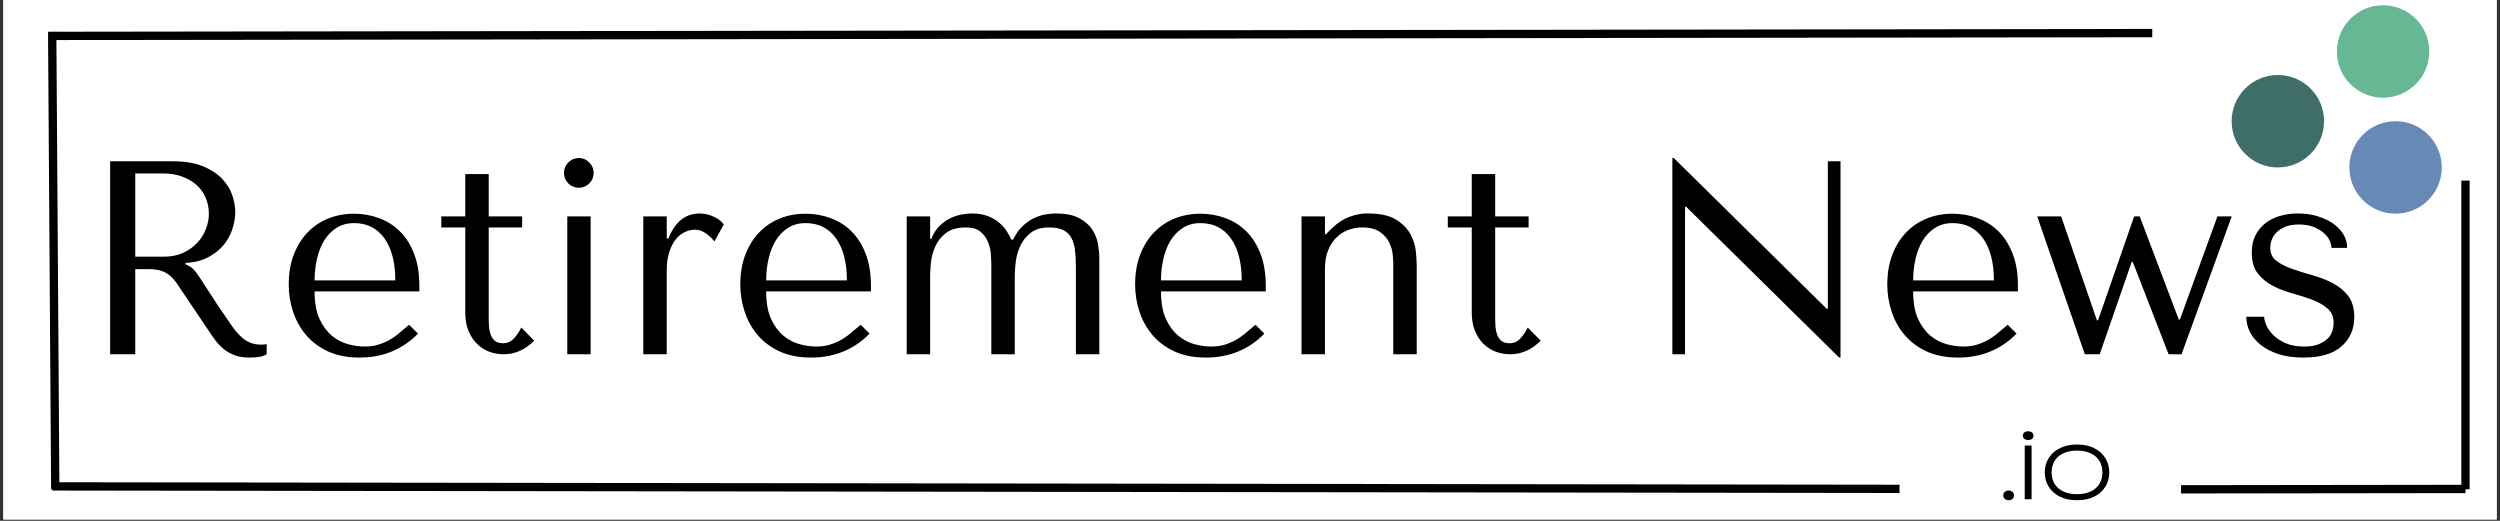 <svg version="1.0" preserveAspectRatio="xMidYMid meet" height="125" viewBox="0 0 450 93.75" zoomAndPan="magnify" width="600" xmlns:xlink="http://www.w3.org/1999/xlink" xmlns="http://www.w3.org/2000/svg"><rect x="0" y="0" width="450" height="93.75" fill="#333333" stroke="none"/><defs><g></g><clipPath id="661760f17c"><path clip-rule="nonzero" d="M 0.598 0 L 449.402 0 L 449.402 93.5 L 0.598 93.5 Z M 0.598 0"></path></clipPath><clipPath id="a353c2e2a3"><path clip-rule="nonzero" d="M 0.598 79 L 351 79 L 351 93.5 L 0.598 93.5 Z M 0.598 79"></path></clipPath><clipPath id="901a9bd952"><path clip-rule="nonzero" d="M 0.598 0 L 19 0 L 19 93.5 L 0.598 93.5 Z M 0.598 0"></path></clipPath><clipPath id="9209e16cf5"><path clip-rule="nonzero" d="M 384 79 L 449.402 79 L 449.402 93.5 L 384 93.5 Z M 384 79"></path></clipPath><clipPath id="03b02f188b"><path clip-rule="nonzero" d="M 422.883 21.82 L 439.52 21.82 L 439.52 38.457 L 422.883 38.457 Z M 422.883 21.82"></path></clipPath><clipPath id="249355798f"><path clip-rule="nonzero" d="M 431.203 21.82 C 426.605 21.82 422.883 25.543 422.883 30.137 C 422.883 34.734 426.605 38.457 431.203 38.457 C 435.797 38.457 439.52 34.734 439.52 30.137 C 439.52 25.543 435.797 21.82 431.203 21.82 Z M 431.203 21.82"></path></clipPath><clipPath id="48406af49a"><path clip-rule="nonzero" d="M 420.637 0.945 L 437.273 0.945 L 437.273 17.582 L 420.637 17.582 Z M 420.637 0.945"></path></clipPath><clipPath id="dc8f8f64ca"><path clip-rule="nonzero" d="M 428.953 0.945 C 424.359 0.945 420.637 4.668 420.637 9.262 C 420.637 13.859 424.359 17.582 428.953 17.582 C 433.551 17.582 437.273 13.859 437.273 9.262 C 437.273 4.668 433.551 0.945 428.953 0.945 Z M 428.953 0.945"></path></clipPath><clipPath id="1327be065a"><path clip-rule="nonzero" d="M 401.695 13.5 L 418.332 13.5 L 418.332 30.137 L 401.695 30.137 Z M 401.695 13.5"></path></clipPath><clipPath id="bdba5b7c4b"><path clip-rule="nonzero" d="M 410.012 13.5 C 405.418 13.5 401.695 17.223 401.695 21.82 C 401.695 26.414 405.418 30.137 410.012 30.137 C 414.609 30.137 418.332 26.414 418.332 21.82 C 418.332 17.223 414.609 13.5 410.012 13.5 Z M 410.012 13.5"></path></clipPath></defs><g clip-path="url(#661760f17c)"><path fill-rule="nonzero" fill-opacity="1" d="M 0.598 0 L 449.402 0 L 449.402 93.5 L 0.598 93.5 Z M 0.598 0" fill="#ffffff"></path><path fill-rule="nonzero" fill-opacity="1" d="M 0.598 0 L 449.402 0 L 449.402 93.5 L 0.598 93.5 Z M 0.598 0" fill="#ffffff"></path></g><g fill-opacity="1" fill="#000000"><g transform="translate(13.877, 63.767)"><g><path d="M 5.953 -34.734 L 5.953 0 L 10.469 0 L 10.469 -15.328 L 12.656 -15.328 C 13.582 -15.328 14.348 -15.242 14.953 -15.078 C 15.566 -14.91 16.117 -14.629 16.609 -14.234 C 17.109 -13.836 17.57 -13.32 18 -12.688 C 18.438 -12.062 18.953 -11.289 19.547 -10.375 L 23.469 -4.562 C 23.957 -3.801 24.441 -3.102 24.922 -2.469 C 25.398 -1.844 25.922 -1.305 26.484 -0.859 C 27.047 -0.422 27.68 -0.07 28.391 0.188 C 29.109 0.457 29.961 0.594 30.953 0.594 C 31.68 0.594 32.273 0.555 32.734 0.484 C 33.203 0.422 33.664 0.258 34.125 0 L 34.125 -1.828 C 33.969 -1.797 33.805 -1.77 33.641 -1.75 C 33.473 -1.738 33.305 -1.734 33.141 -1.734 C 32.441 -1.734 31.828 -1.832 31.297 -2.031 C 30.773 -2.227 30.281 -2.516 29.812 -2.891 C 29.352 -3.273 28.906 -3.738 28.469 -4.281 C 28.039 -4.832 27.598 -5.457 27.141 -6.156 C 25.742 -8.164 24.664 -9.773 23.906 -10.984 C 23.145 -12.191 22.539 -13.125 22.094 -13.781 C 21.656 -14.445 21.297 -14.926 21.016 -15.219 C 20.734 -15.52 20.395 -15.77 20 -15.969 L 19.5 -16.219 L 19.5 -16.422 C 21.082 -16.516 22.441 -16.859 23.578 -17.453 C 24.723 -18.055 25.66 -18.801 26.391 -19.688 C 27.117 -20.582 27.645 -21.551 27.969 -22.594 C 28.301 -23.633 28.469 -24.648 28.469 -25.641 C 28.469 -26.535 28.297 -27.508 27.953 -28.562 C 27.609 -29.625 27.016 -30.609 26.172 -31.516 C 25.328 -32.43 24.176 -33.195 22.719 -33.812 C 21.258 -34.426 19.426 -34.734 17.219 -34.734 Z M 10.469 -32.547 L 15.484 -32.547 C 16.734 -32.547 17.863 -32.363 18.875 -32 C 19.883 -31.633 20.754 -31.129 21.484 -30.484 C 22.211 -29.836 22.766 -29.066 23.141 -28.172 C 23.523 -27.285 23.719 -26.312 23.719 -25.25 C 23.719 -24.352 23.539 -23.453 23.188 -22.547 C 22.844 -21.641 22.32 -20.812 21.625 -20.062 C 20.938 -19.32 20.086 -18.719 19.078 -18.25 C 18.066 -17.789 16.898 -17.562 15.578 -17.562 L 10.469 -17.562 Z M 10.469 -32.547"></path></g></g></g><g fill-opacity="1" fill="#000000"><g transform="translate(49.485, 63.767)"><g><path d="M 26 -11.312 L 26 -12.359 C 26 -14.566 25.68 -16.477 25.047 -18.094 C 24.422 -19.719 23.57 -21.062 22.5 -22.125 C 21.426 -23.188 20.176 -23.977 18.75 -24.5 C 17.332 -25.031 15.828 -25.297 14.234 -25.297 C 12.547 -25.297 10.988 -25.004 9.562 -24.422 C 8.145 -23.848 6.906 -23.004 5.844 -21.891 C 4.789 -20.785 3.969 -19.445 3.375 -17.875 C 2.781 -16.312 2.484 -14.535 2.484 -12.547 C 2.484 -10.898 2.738 -9.289 3.25 -7.719 C 3.758 -6.145 4.535 -4.738 5.578 -3.5 C 6.617 -2.258 7.941 -1.266 9.547 -0.516 C 11.148 0.223 13.047 0.594 15.234 0.594 C 17.348 0.594 19.297 0.223 21.078 -0.516 C 22.867 -1.266 24.426 -2.332 25.75 -3.719 L 24.156 -5.312 C 23.469 -4.719 22.816 -4.172 22.203 -3.672 C 21.586 -3.172 20.961 -2.754 20.328 -2.422 C 19.703 -2.098 19.051 -1.844 18.375 -1.656 C 17.695 -1.477 16.945 -1.391 16.125 -1.391 C 15.195 -1.391 14.211 -1.531 13.172 -1.812 C 12.129 -2.094 11.16 -2.598 10.266 -3.328 C 9.379 -4.055 8.633 -5.062 8.031 -6.344 C 7.438 -7.633 7.141 -9.289 7.141 -11.312 Z M 7.141 -13.297 C 7.141 -14.617 7.281 -15.898 7.562 -17.141 C 7.844 -18.379 8.27 -19.477 8.844 -20.438 C 9.426 -21.395 10.164 -22.16 11.062 -22.734 C 11.957 -23.316 13.016 -23.609 14.234 -23.609 C 16.586 -23.609 18.414 -22.691 19.719 -20.859 C 21.02 -19.023 21.672 -16.504 21.672 -13.297 Z M 7.141 -13.297"></path></g></g></g><g fill-opacity="1" fill="#000000"><g transform="translate(77.952, 63.767)"><g><path d="M 1.484 -22.828 L 1.484 -24.812 L 5.797 -24.812 L 5.797 -32.438 L 10.016 -32.438 L 10.016 -24.812 L 16.031 -24.812 L 16.031 -22.828 L 10.016 -22.828 L 10.016 -6.344 C 10.016 -5.945 10.031 -5.492 10.062 -4.984 C 10.102 -4.473 10.203 -3.992 10.359 -3.547 C 10.523 -3.098 10.781 -2.723 11.125 -2.422 C 11.477 -2.129 11.969 -1.984 12.594 -1.984 C 13.395 -1.984 14.055 -2.281 14.578 -2.875 C 15.109 -3.469 15.539 -4.113 15.875 -4.812 L 18.203 -2.438 C 16.586 -0.812 14.754 0 12.703 0 C 11.836 0 10.992 -0.145 10.172 -0.438 C 9.348 -0.738 8.613 -1.195 7.969 -1.812 C 7.32 -2.426 6.797 -3.211 6.391 -4.172 C 5.992 -5.129 5.797 -6.254 5.797 -7.547 L 5.797 -22.828 Z M 1.484 -22.828"></path></g></g></g><g fill-opacity="1" fill="#000000"><g transform="translate(96.549, 63.767)"><g><path d="M 5.562 -24.812 L 5.562 0 L 9.766 0 L 9.766 -24.812 Z M 4.969 -32.641 C 4.969 -31.91 5.227 -31.281 5.75 -30.75 C 6.281 -30.227 6.91 -29.969 7.641 -29.969 C 8.367 -29.969 8.992 -30.227 9.516 -30.75 C 10.047 -31.281 10.312 -31.91 10.312 -32.641 C 10.312 -33.367 10.047 -34 9.516 -34.531 C 8.992 -35.062 8.367 -35.328 7.641 -35.328 C 6.91 -35.328 6.281 -35.062 5.75 -34.531 C 5.227 -34 4.969 -33.367 4.969 -32.641 Z M 4.969 -32.641"></path></g></g></g><g fill-opacity="1" fill="#000000"><g transform="translate(111.824, 63.767)"><g><path d="M 3.969 -24.812 L 3.969 0 L 8.188 0 L 8.188 -14.984 C 8.188 -16.336 8.344 -17.484 8.656 -18.422 C 8.969 -19.367 9.367 -20.141 9.859 -20.734 C 10.359 -21.328 10.906 -21.754 11.5 -22.016 C 12.102 -22.285 12.688 -22.422 13.25 -22.422 C 14.008 -22.422 14.711 -22.172 15.359 -21.672 C 16.004 -21.18 16.473 -20.723 16.766 -20.297 L 18.453 -23.359 C 18.16 -23.766 17.805 -24.098 17.391 -24.359 C 16.973 -24.617 16.555 -24.82 16.141 -24.969 C 15.734 -25.125 15.352 -25.223 15 -25.266 C 14.656 -25.316 14.398 -25.344 14.234 -25.344 C 12.848 -25.344 11.691 -24.961 10.766 -24.203 C 9.836 -23.441 9.078 -22.32 8.484 -20.844 L 8.188 -20.844 L 8.188 -24.812 Z M 3.969 -24.812"></path></g></g></g><g fill-opacity="1" fill="#000000"><g transform="translate(130.769, 63.767)"><g><path d="M 26 -11.312 L 26 -12.359 C 26 -14.566 25.68 -16.477 25.047 -18.094 C 24.422 -19.719 23.57 -21.062 22.5 -22.125 C 21.426 -23.188 20.176 -23.977 18.75 -24.5 C 17.332 -25.031 15.828 -25.297 14.234 -25.297 C 12.547 -25.297 10.988 -25.004 9.562 -24.422 C 8.145 -23.848 6.906 -23.004 5.844 -21.891 C 4.789 -20.785 3.969 -19.445 3.375 -17.875 C 2.781 -16.312 2.484 -14.535 2.484 -12.547 C 2.484 -10.898 2.738 -9.289 3.25 -7.719 C 3.758 -6.145 4.535 -4.738 5.578 -3.5 C 6.617 -2.258 7.941 -1.266 9.547 -0.516 C 11.148 0.223 13.047 0.594 15.234 0.594 C 17.348 0.594 19.297 0.223 21.078 -0.516 C 22.867 -1.266 24.426 -2.332 25.75 -3.719 L 24.156 -5.312 C 23.469 -4.719 22.816 -4.172 22.203 -3.672 C 21.586 -3.172 20.961 -2.754 20.328 -2.422 C 19.703 -2.098 19.051 -1.844 18.375 -1.656 C 17.695 -1.477 16.945 -1.391 16.125 -1.391 C 15.195 -1.391 14.211 -1.531 13.172 -1.812 C 12.129 -2.094 11.16 -2.598 10.266 -3.328 C 9.379 -4.055 8.633 -5.062 8.031 -6.344 C 7.438 -7.633 7.141 -9.289 7.141 -11.312 Z M 7.141 -13.297 C 7.141 -14.617 7.281 -15.898 7.562 -17.141 C 7.844 -18.379 8.27 -19.477 8.844 -20.438 C 9.426 -21.395 10.164 -22.16 11.062 -22.734 C 11.957 -23.316 13.016 -23.609 14.234 -23.609 C 16.586 -23.609 18.414 -22.691 19.719 -20.859 C 21.02 -19.023 21.672 -16.504 21.672 -13.297 Z M 7.141 -13.297"></path></g></g></g><g fill-opacity="1" fill="#000000"><g transform="translate(159.236, 63.767)"><g><path d="M 8.188 0 L 8.188 -14.141 C 8.188 -14.734 8.234 -15.516 8.328 -16.484 C 8.43 -17.461 8.688 -18.422 9.094 -19.359 C 9.508 -20.305 10.145 -21.117 11 -21.797 C 11.863 -22.484 13.078 -22.828 14.641 -22.828 C 15.766 -22.828 16.629 -22.578 17.234 -22.078 C 17.848 -21.578 18.301 -20.961 18.594 -20.234 C 18.895 -19.516 19.07 -18.754 19.125 -17.953 C 19.176 -17.16 19.203 -16.469 19.203 -15.875 L 19.203 0 L 23.422 0 L 23.422 -14.141 C 23.422 -14.867 23.484 -15.734 23.609 -16.734 C 23.742 -17.742 24.023 -18.695 24.453 -19.594 C 24.891 -20.488 25.508 -21.25 26.312 -21.875 C 27.125 -22.508 28.223 -22.828 29.609 -22.828 C 30.641 -22.828 31.469 -22.676 32.094 -22.375 C 32.727 -22.07 33.219 -21.625 33.562 -21.031 C 33.906 -20.438 34.133 -19.707 34.25 -18.844 C 34.363 -17.988 34.422 -17 34.422 -15.875 L 34.422 0 L 38.641 0 L 38.641 -17.312 C 38.641 -18.07 38.555 -18.922 38.391 -19.859 C 38.234 -20.805 37.879 -21.688 37.328 -22.5 C 36.785 -23.312 35.992 -23.988 34.953 -24.531 C 33.91 -25.07 32.531 -25.344 30.812 -25.344 C 30.312 -25.344 29.727 -25.289 29.062 -25.188 C 28.406 -25.094 27.711 -24.879 26.984 -24.547 C 26.254 -24.223 25.551 -23.742 24.875 -23.109 C 24.195 -22.484 23.613 -21.66 23.125 -20.641 L 22.766 -20.641 C 22.566 -21.172 22.285 -21.707 21.922 -22.25 C 21.555 -22.789 21.094 -23.289 20.531 -23.75 C 19.969 -24.219 19.297 -24.598 18.516 -24.891 C 17.742 -25.191 16.812 -25.344 15.719 -25.344 C 15.227 -25.344 14.633 -25.285 13.938 -25.172 C 13.25 -25.055 12.555 -24.832 11.859 -24.5 C 11.16 -24.176 10.504 -23.711 9.891 -23.109 C 9.285 -22.516 8.785 -21.738 8.391 -20.781 L 8.188 -20.781 L 8.188 -24.812 L 3.969 -24.812 L 3.969 0 Z M 8.188 0"></path></g></g></g><g fill-opacity="1" fill="#000000"><g transform="translate(201.837, 63.767)"><g><path d="M 26 -11.312 L 26 -12.359 C 26 -14.566 25.68 -16.477 25.047 -18.094 C 24.422 -19.719 23.57 -21.062 22.5 -22.125 C 21.426 -23.188 20.176 -23.977 18.75 -24.5 C 17.332 -25.031 15.828 -25.297 14.234 -25.297 C 12.547 -25.297 10.988 -25.004 9.562 -24.422 C 8.145 -23.848 6.906 -23.004 5.844 -21.891 C 4.789 -20.785 3.969 -19.445 3.375 -17.875 C 2.781 -16.312 2.484 -14.535 2.484 -12.547 C 2.484 -10.898 2.738 -9.289 3.25 -7.719 C 3.758 -6.145 4.535 -4.738 5.578 -3.5 C 6.617 -2.258 7.941 -1.266 9.547 -0.516 C 11.148 0.223 13.047 0.594 15.234 0.594 C 17.348 0.594 19.297 0.223 21.078 -0.516 C 22.867 -1.266 24.426 -2.332 25.75 -3.719 L 24.156 -5.312 C 23.469 -4.719 22.816 -4.172 22.203 -3.672 C 21.586 -3.172 20.961 -2.754 20.328 -2.422 C 19.703 -2.098 19.051 -1.844 18.375 -1.656 C 17.695 -1.477 16.945 -1.391 16.125 -1.391 C 15.195 -1.391 14.211 -1.531 13.172 -1.812 C 12.129 -2.094 11.16 -2.598 10.266 -3.328 C 9.379 -4.055 8.633 -5.062 8.031 -6.344 C 7.438 -7.633 7.141 -9.289 7.141 -11.312 Z M 7.141 -13.297 C 7.141 -14.617 7.281 -15.898 7.562 -17.141 C 7.844 -18.379 8.27 -19.477 8.844 -20.438 C 9.426 -21.395 10.164 -22.16 11.062 -22.734 C 11.957 -23.316 13.016 -23.609 14.234 -23.609 C 16.586 -23.609 18.414 -22.691 19.719 -20.859 C 21.02 -19.023 21.672 -16.504 21.672 -13.297 Z M 7.141 -13.297"></path></g></g></g><g fill-opacity="1" fill="#000000"><g transform="translate(230.304, 63.767)"><g><path d="M 24.703 0 L 24.703 -16.078 C 24.703 -16.672 24.648 -17.488 24.547 -18.531 C 24.453 -19.57 24.129 -20.598 23.578 -21.609 C 23.035 -22.617 22.172 -23.492 20.984 -24.234 C 19.797 -24.973 18.109 -25.344 15.922 -25.344 C 14.961 -25.383 13.891 -25.195 12.703 -24.781 C 11.516 -24.363 10.336 -23.578 9.172 -22.422 L 8.391 -21.625 L 8.188 -21.625 L 8.188 -24.812 L 3.969 -24.812 L 3.969 0 L 8.188 0 L 8.188 -15.328 C 8.188 -16.617 8.367 -17.727 8.734 -18.656 C 9.098 -19.582 9.594 -20.359 10.219 -20.984 C 10.844 -21.609 11.562 -22.07 12.375 -22.375 C 13.188 -22.676 14.023 -22.828 14.891 -22.828 C 16.273 -22.828 17.348 -22.551 18.109 -22 C 18.867 -21.457 19.422 -20.82 19.766 -20.094 C 20.117 -19.363 20.328 -18.633 20.391 -17.906 C 20.453 -17.176 20.484 -16.648 20.484 -16.328 L 20.484 0 Z M 24.703 0"></path></g></g></g><g fill-opacity="1" fill="#000000"><g transform="translate(259.118, 63.767)"><g><path d="M 1.484 -22.828 L 1.484 -24.812 L 5.797 -24.812 L 5.797 -32.438 L 10.016 -32.438 L 10.016 -24.812 L 16.031 -24.812 L 16.031 -22.828 L 10.016 -22.828 L 10.016 -6.344 C 10.016 -5.945 10.031 -5.492 10.062 -4.984 C 10.102 -4.473 10.203 -3.992 10.359 -3.547 C 10.523 -3.098 10.781 -2.723 11.125 -2.422 C 11.477 -2.129 11.969 -1.984 12.594 -1.984 C 13.395 -1.984 14.055 -2.281 14.578 -2.875 C 15.109 -3.469 15.539 -4.113 15.875 -4.812 L 18.203 -2.438 C 16.586 -0.812 14.754 0 12.703 0 C 11.836 0 10.992 -0.145 10.172 -0.438 C 9.348 -0.738 8.613 -1.195 7.969 -1.812 C 7.32 -2.426 6.797 -3.211 6.391 -4.172 C 5.992 -5.129 5.797 -6.254 5.797 -7.547 L 5.797 -22.828 Z M 1.484 -22.828"></path></g></g></g><g fill-opacity="1" fill="#000000"><g transform="translate(277.715, 63.767)"><g></g></g></g><g fill-opacity="1" fill="#000000"><g transform="translate(295.073, 63.767)"><g><path d="M 33.938 -34.734 L 33.938 -8.188 L 33.734 -8.188 L 6.203 -35.328 L 5.953 -35.328 L 5.953 0 L 8.234 0 L 8.234 -26.547 L 8.438 -26.547 L 35.969 0.594 L 36.219 0.594 L 36.219 -34.734 Z M 33.938 -34.734"></path></g></g></g><g fill-opacity="1" fill="#000000"><g transform="translate(337.228, 63.767)"><g><path d="M 26 -11.312 L 26 -12.359 C 26 -14.566 25.68 -16.477 25.047 -18.094 C 24.422 -19.719 23.57 -21.062 22.5 -22.125 C 21.426 -23.188 20.176 -23.977 18.75 -24.5 C 17.332 -25.031 15.828 -25.297 14.234 -25.297 C 12.547 -25.297 10.988 -25.004 9.562 -24.422 C 8.145 -23.848 6.906 -23.004 5.844 -21.891 C 4.789 -20.785 3.969 -19.445 3.375 -17.875 C 2.781 -16.312 2.484 -14.535 2.484 -12.547 C 2.484 -10.898 2.738 -9.289 3.25 -7.719 C 3.758 -6.145 4.535 -4.738 5.578 -3.5 C 6.617 -2.258 7.941 -1.266 9.547 -0.516 C 11.148 0.223 13.047 0.594 15.234 0.594 C 17.348 0.594 19.297 0.223 21.078 -0.516 C 22.867 -1.266 24.426 -2.332 25.75 -3.719 L 24.156 -5.312 C 23.469 -4.719 22.816 -4.172 22.203 -3.672 C 21.586 -3.172 20.961 -2.754 20.328 -2.422 C 19.703 -2.098 19.051 -1.844 18.375 -1.656 C 17.695 -1.477 16.945 -1.391 16.125 -1.391 C 15.195 -1.391 14.211 -1.531 13.172 -1.812 C 12.129 -2.094 11.16 -2.598 10.266 -3.328 C 9.379 -4.055 8.633 -5.062 8.031 -6.344 C 7.438 -7.633 7.141 -9.289 7.141 -11.312 Z M 7.141 -13.297 C 7.141 -14.617 7.281 -15.898 7.562 -17.141 C 7.844 -18.379 8.27 -19.477 8.844 -20.438 C 9.426 -21.395 10.164 -22.16 11.062 -22.734 C 11.957 -23.316 13.016 -23.609 14.234 -23.609 C 16.586 -23.609 18.414 -22.691 19.719 -20.859 C 21.02 -19.023 21.672 -16.504 21.672 -13.297 Z M 7.141 -13.297"></path></g></g></g><g fill-opacity="1" fill="#000000"><g transform="translate(365.695, 63.767)"><g><path d="M 1 -24.812 L 9.578 0 L 12.25 0 L 18.016 -16.625 L 18.203 -16.625 L 24.656 0 L 26.984 0 L 36.016 -24.812 L 33.438 -24.812 L 26.688 -6.25 L 26.484 -6.25 L 19.453 -24.812 L 18.453 -24.812 L 11.953 -6.109 L 11.75 -6.109 L 5.312 -24.812 Z M 1 -24.812"></path></g></g></g><g fill-opacity="1" fill="#000000"><g transform="translate(402.692, 63.767)"><g><path d="M 19.797 -19.156 C 19.797 -20.039 19.562 -20.863 19.094 -21.625 C 18.633 -22.383 18 -23.035 17.188 -23.578 C 16.375 -24.129 15.43 -24.562 14.359 -24.875 C 13.285 -25.188 12.141 -25.344 10.922 -25.344 C 9.754 -25.344 8.664 -25.191 7.656 -24.891 C 6.656 -24.598 5.781 -24.156 5.031 -23.562 C 4.289 -22.969 3.703 -22.234 3.266 -21.359 C 2.836 -20.484 2.625 -19.469 2.625 -18.312 C 2.625 -16.719 2.988 -15.457 3.719 -14.531 C 4.445 -13.602 5.359 -12.859 6.453 -12.297 C 7.547 -11.734 8.727 -11.281 10 -10.938 C 11.27 -10.594 12.453 -10.211 13.547 -9.797 C 14.641 -9.379 15.547 -8.859 16.266 -8.234 C 16.992 -7.609 17.359 -6.75 17.359 -5.656 C 17.359 -5.195 17.285 -4.719 17.141 -4.219 C 16.992 -3.719 16.719 -3.258 16.312 -2.844 C 15.914 -2.438 15.367 -2.094 14.672 -1.812 C 13.984 -1.531 13.113 -1.391 12.062 -1.391 C 10.738 -1.391 9.617 -1.594 8.703 -2 C 7.797 -2.414 7.051 -2.91 6.469 -3.484 C 5.895 -4.066 5.484 -4.656 5.234 -5.25 C 4.984 -5.852 4.859 -6.352 4.859 -6.75 L 1.641 -6.75 C 1.641 -5.82 1.852 -4.922 2.281 -4.047 C 2.707 -3.172 3.359 -2.383 4.234 -1.688 C 5.117 -0.988 6.195 -0.43 7.469 -0.016 C 8.738 0.391 10.219 0.594 11.906 0.594 C 14.945 0.594 17.234 -0.07 18.766 -1.406 C 20.305 -2.75 21.078 -4.516 21.078 -6.703 C 21.078 -8.285 20.707 -9.555 19.969 -10.516 C 19.227 -11.473 18.297 -12.238 17.172 -12.812 C 16.047 -13.395 14.828 -13.867 13.516 -14.234 C 12.211 -14.598 11 -14.977 9.875 -15.375 C 8.75 -15.77 7.812 -16.25 7.062 -16.812 C 6.32 -17.375 5.953 -18.172 5.953 -19.203 C 5.953 -19.629 6.035 -20.082 6.203 -20.562 C 6.367 -21.039 6.648 -21.484 7.047 -21.891 C 7.441 -22.305 7.969 -22.656 8.625 -22.938 C 9.289 -23.219 10.117 -23.359 11.109 -23.359 C 12.098 -23.359 12.957 -23.219 13.688 -22.938 C 14.414 -22.656 15.023 -22.305 15.516 -21.891 C 16.016 -21.484 16.379 -21.031 16.609 -20.531 C 16.848 -20.039 16.969 -19.582 16.969 -19.156 Z M 19.797 -19.156"></path></g></g></g><path stroke-miterlimit="4" stroke-opacity="1" stroke-width="2" stroke="#000000" d="M 0.001 1 L 504.625 0.998" stroke-linejoin="miter" fill="none" transform="matrix(0.748, -0.001, 0.001, 0.748, 9.947, 5.713)" stroke-linecap="butt"></path><g clip-path="url(#a353c2e2a3)"><path stroke-miterlimit="4" stroke-opacity="1" stroke-width="2" stroke="#000000" d="M 0.001 0.998 L 444.538 1.002" stroke-linejoin="miter" fill="none" transform="matrix(0.748, 0.001, -0.001, 0.748, 9.403, 86.804)" stroke-linecap="butt"></path></g><g clip-path="url(#901a9bd952)"><path stroke-miterlimit="4" stroke-opacity="1" stroke-width="2" stroke="#000000" d="M 0.001 0.998 L 110.114 0.998" stroke-linejoin="miter" fill="none" transform="matrix(-0.005, -0.748, 0.748, -0.005, 9.199, 88.08)" stroke-linecap="butt"></path></g><g fill-opacity="1" fill="#000000"><g transform="translate(360.057, 89.87)"><g><path d="M 1.5 0.172 C 1.219 0.172 0.984 0.086 0.797 -0.078 C 0.617 -0.242 0.531 -0.453 0.531 -0.703 C 0.531 -0.953 0.617 -1.16 0.797 -1.328 C 0.984 -1.492 1.219 -1.578 1.5 -1.578 C 1.781 -1.578 2.008 -1.492 2.188 -1.328 C 2.375 -1.16 2.469 -0.953 2.469 -0.703 C 2.469 -0.453 2.375 -0.242 2.188 -0.078 C 2.008 0.086 1.781 0.172 1.5 0.172 Z M 1.5 0.172"></path></g></g></g><g fill-opacity="1" fill="#000000"><g transform="translate(363.046, 89.87)"><g><path d="M 2.016 -10.672 C 1.711 -10.672 1.477 -10.742 1.312 -10.891 C 1.145 -11.035 1.062 -11.223 1.062 -11.453 C 1.062 -11.691 1.145 -11.879 1.312 -12.016 C 1.477 -12.16 1.711 -12.234 2.016 -12.234 C 2.328 -12.234 2.566 -12.16 2.734 -12.016 C 2.898 -11.879 2.984 -11.691 2.984 -11.453 C 2.984 -11.223 2.898 -11.035 2.734 -10.891 C 2.566 -10.742 2.328 -10.672 2.016 -10.672 Z M 1.406 0 L 1.406 -9.672 L 2.641 -9.672 L 2.641 0 Z M 1.406 0"></path></g></g></g><g fill-opacity="1" fill="#000000"><g transform="translate(367.09, 89.87)"><g><path d="M 6.781 0.172 C 5.594 0.172 4.562 -0.039 3.688 -0.469 C 2.812 -0.906 2.141 -1.504 1.672 -2.266 C 1.203 -3.023 0.969 -3.883 0.969 -4.844 C 0.969 -5.789 1.203 -6.645 1.672 -7.406 C 2.141 -8.164 2.812 -8.766 3.688 -9.203 C 4.562 -9.641 5.594 -9.859 6.781 -9.859 C 7.957 -9.859 8.984 -9.641 9.859 -9.203 C 10.734 -8.766 11.406 -8.164 11.875 -7.406 C 12.344 -6.645 12.578 -5.789 12.578 -4.844 C 12.578 -3.883 12.344 -3.023 11.875 -2.266 C 11.406 -1.504 10.734 -0.906 9.859 -0.469 C 8.984 -0.039 7.957 0.172 6.781 0.172 Z M 6.781 -0.922 C 7.738 -0.922 8.562 -1.082 9.25 -1.406 C 9.938 -1.738 10.457 -2.195 10.812 -2.781 C 11.164 -3.375 11.344 -4.062 11.344 -4.844 C 11.344 -5.613 11.164 -6.297 10.812 -6.891 C 10.457 -7.484 9.938 -7.941 9.25 -8.266 C 8.562 -8.598 7.738 -8.766 6.781 -8.766 C 5.812 -8.766 4.984 -8.598 4.297 -8.266 C 3.609 -7.941 3.086 -7.484 2.734 -6.891 C 2.379 -6.297 2.203 -5.613 2.203 -4.844 C 2.203 -4.062 2.379 -3.375 2.734 -2.781 C 3.086 -2.195 3.609 -1.738 4.297 -1.406 C 4.984 -1.082 5.812 -0.922 6.781 -0.922 Z M 6.781 -0.922"></path></g></g></g><g clip-path="url(#9209e16cf5)"><path stroke-miterlimit="4" stroke-opacity="1" stroke-width="2" stroke="#000000" d="M -0.002 1.002 L 68.451 1.002" stroke-linejoin="miter" fill="none" transform="matrix(0.748, -0.001, 0.001, 0.748, 392.59, 87.329)" stroke-linecap="butt"></path></g><path stroke-miterlimit="4" stroke-opacity="1" stroke-width="2" stroke="#000000" d="M 0.002 0.998 L 74.278 0.998" stroke-linejoin="miter" fill="none" transform="matrix(0, -0.748, 0.748, 0, 443.039, 88.072)" stroke-linecap="butt"></path><g clip-path="url(#03b02f188b)"><g clip-path="url(#249355798f)"><path fill-rule="nonzero" fill-opacity="1" d="M 422.883 21.82 L 439.52 21.82 L 439.52 38.457 L 422.883 38.457 Z M 422.883 21.82" fill="#6689b7"></path></g></g><g clip-path="url(#48406af49a)"><g clip-path="url(#dc8f8f64ca)"><path fill-rule="nonzero" fill-opacity="1" d="M 420.637 0.945 L 437.273 0.945 L 437.273 17.582 L 420.637 17.582 Z M 420.637 0.945" fill="#66b794"></path></g></g><g clip-path="url(#1327be065a)"><g clip-path="url(#bdba5b7c4b)"><path fill-rule="nonzero" fill-opacity="1" d="M 401.695 13.5 L 418.332 13.5 L 418.332 30.137 L 401.695 30.137 Z M 401.695 13.5" fill="#3f6e69"></path></g></g></svg>